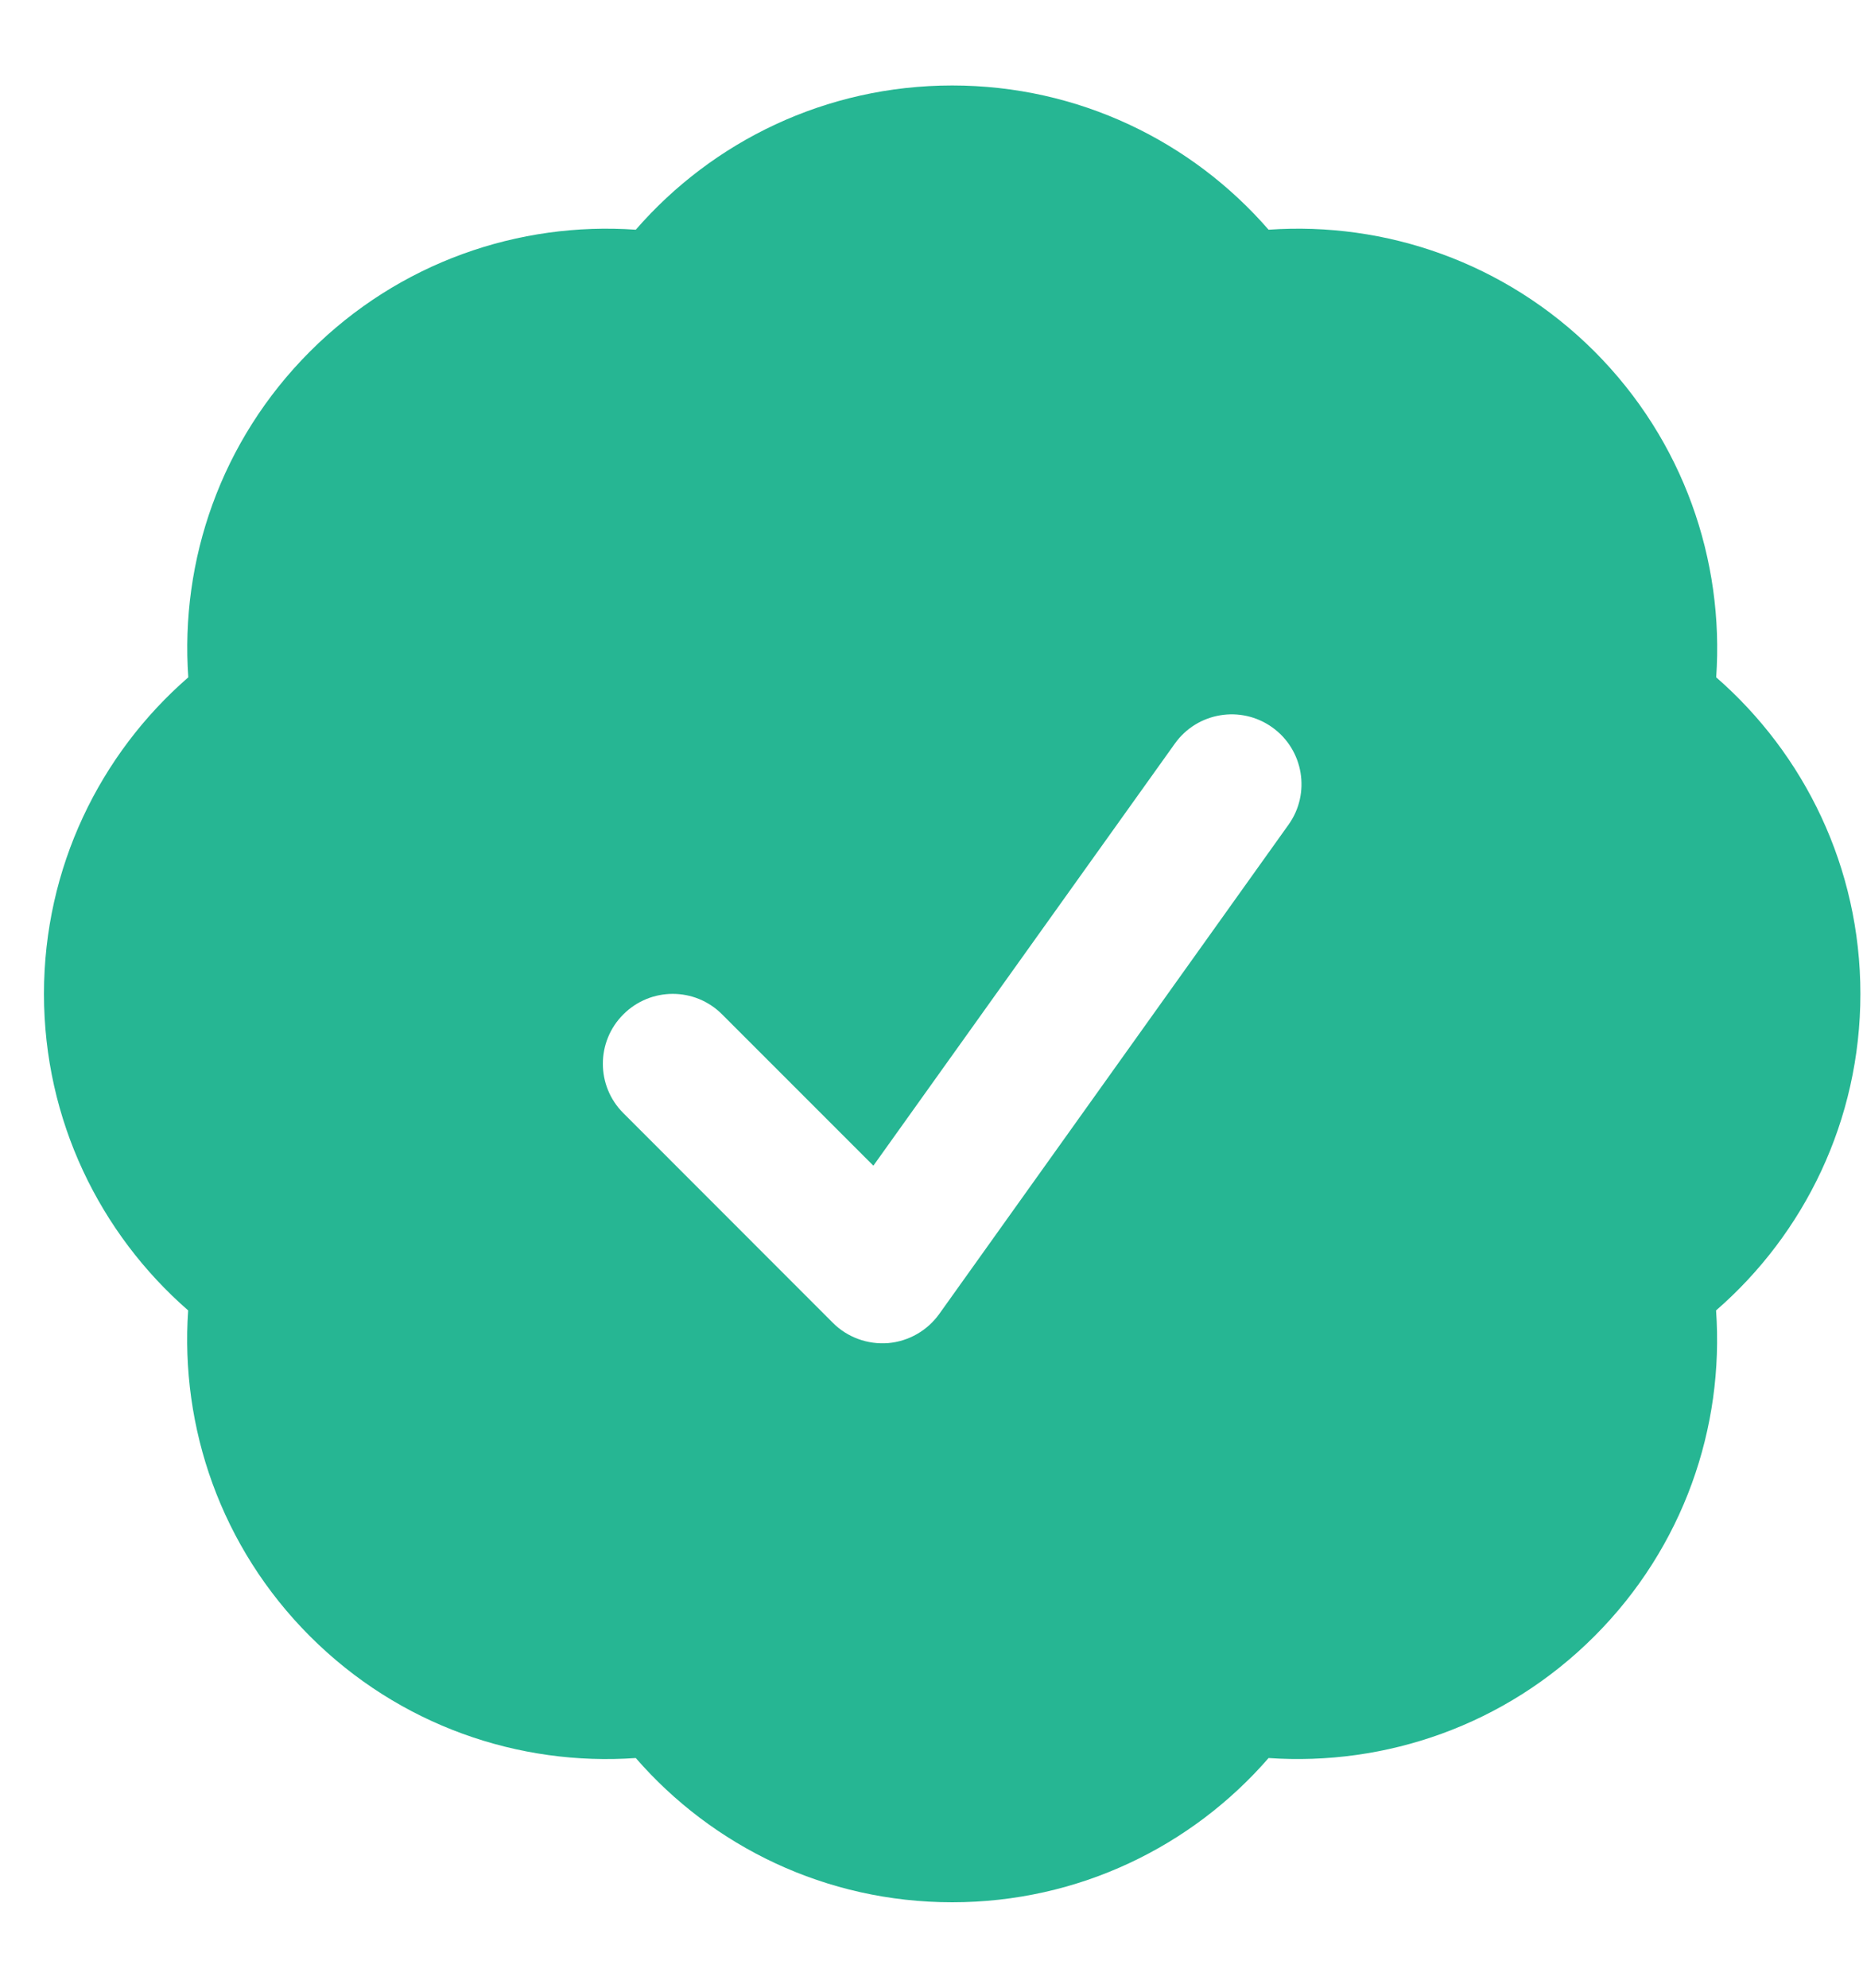 <svg xmlns="http://www.w3.org/2000/svg" width="15" height="16" viewBox="0 0 15 16" fill="none"><path fill-rule="evenodd" clip-rule="evenodd" d="M5.119 1.849C5.737 1.138 6.649 0.688 7.667 0.688C8.684 0.688 9.596 1.138 10.214 1.849C11.154 1.783 12.118 2.11 12.838 2.829C13.557 3.549 13.883 4.513 13.818 5.452C14.528 6.071 14.979 6.983 14.979 8C14.979 9.018 14.528 9.93 13.817 10.548C13.883 11.488 13.557 12.451 12.837 13.171C12.118 13.89 11.154 14.216 10.214 14.151C9.596 14.862 8.684 15.312 7.667 15.312C6.649 15.312 5.737 14.862 5.119 14.151C4.179 14.217 3.215 13.89 2.496 13.171C1.776 12.451 1.45 11.487 1.515 10.548C0.805 9.929 0.354 9.017 0.354 8C0.354 6.983 0.805 6.07 1.516 5.452C1.45 4.513 1.776 3.549 2.496 2.829C3.215 2.11 4.179 1.783 5.119 1.849ZM10.374 6.639C10.555 6.387 10.496 6.035 10.244 5.855C9.991 5.674 9.639 5.733 9.459 5.986L7.032 9.383L5.814 8.165C5.595 7.945 5.239 7.945 5.019 8.165C4.799 8.384 4.799 8.741 5.019 8.96L6.706 10.648C6.823 10.765 6.986 10.824 7.151 10.811C7.315 10.797 7.466 10.711 7.562 10.577L10.374 6.639Z" fill="#26B693"></path></svg>